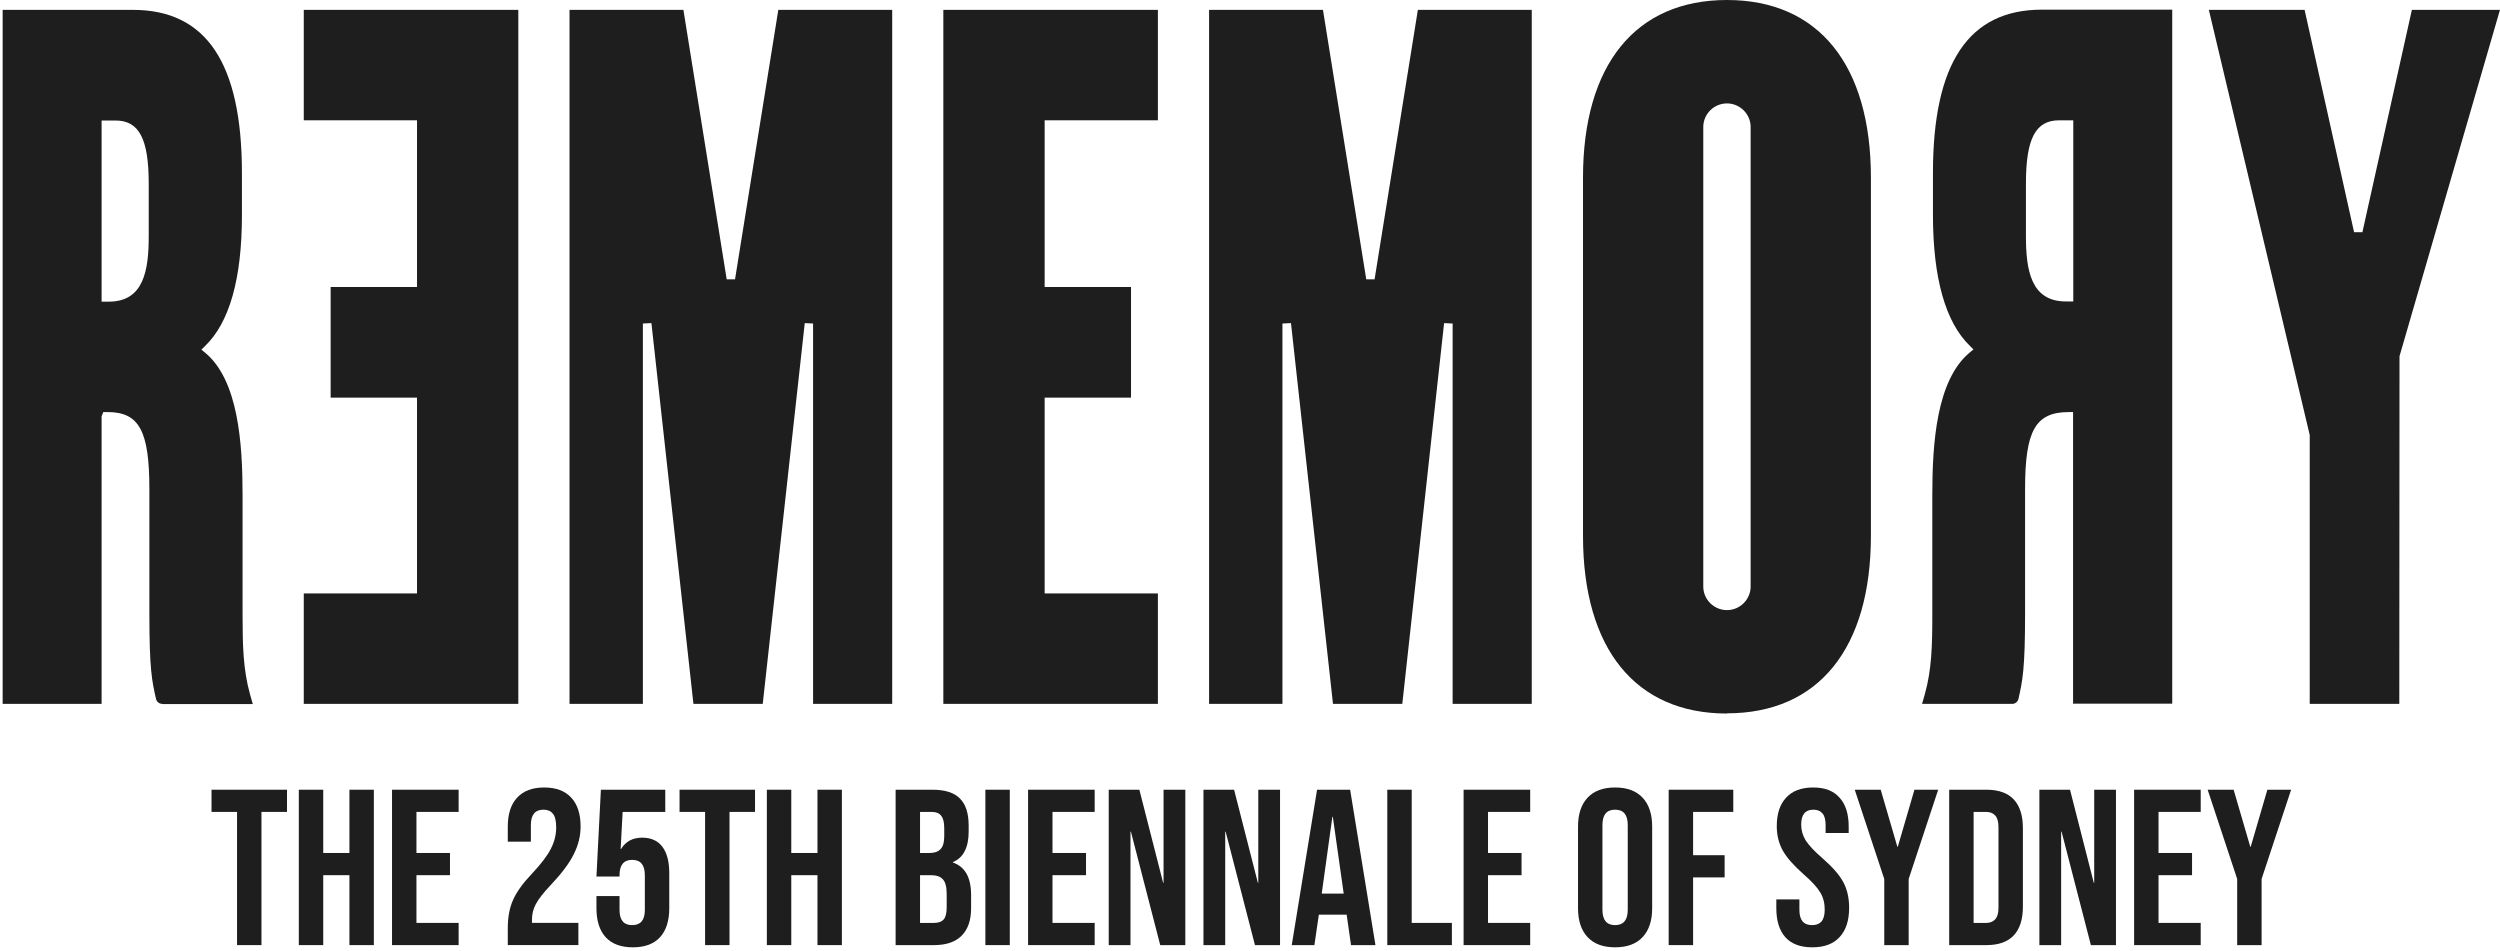 <?xml version="1.0" encoding="UTF-8"?> <svg xmlns="http://www.w3.org/2000/svg" width="473" height="180" viewBox="0 0 473 180" fill="none"><g clip-path="url(#clip0_2117_14404)"><path d="M30.682 133.171C30.117 133.171 29.633 132.769 29.512 132.206C28.745 128.831 28.261 126.622 28.261 116.055V92.51C28.261 81.501 26.324 77.965 20.352 77.965H19.545L19.223 78.769V133.171H0.5V1.867H25.154C39.034 1.867 45.773 11.952 45.773 32.764V40.68C45.773 52.693 43.432 61.05 38.752 65.51L38.106 66.153L38.792 66.715C45.087 71.898 45.894 83.872 45.894 93.675V116.296C45.894 122.202 46.015 126.742 47.306 131.363L47.831 133.211H30.763L30.682 133.171ZM19.182 57.072H20.594C27.212 57.072 28.14 51.126 28.14 44.697V34.773C28.14 26.256 26.324 22.8 21.845 22.8H19.223V57.072H19.182Z" fill="#1E1E1E"></path><path d="M392.224 133.172V77.966H391.417C385.082 77.966 383.145 81.502 383.145 92.511V116.056C383.145 126.623 382.661 128.833 381.894 132.208C381.773 132.77 381.289 133.172 380.724 133.172H363.656L364.181 131.324C365.472 126.743 365.593 122.203 365.593 116.257V93.636C365.593 83.792 366.4 71.859 372.695 66.676L373.381 66.114L372.735 65.471C368.095 61.011 365.714 52.654 365.714 40.641V32.725C365.714 11.953 372.453 1.828 386.333 1.828H410.987V133.132H392.305L392.224 133.172ZM389.601 22.761C385.123 22.761 383.307 26.216 383.307 34.734V44.658C383.307 51.087 384.235 57.033 390.852 57.033H392.264V22.761H389.642H389.601Z" fill="#1E1E1E"></path><path d="M57.473 133.171V112.278H78.899V75.233H62.557V54.3H78.899V22.76H57.473V1.867H98.065V133.171H57.473Z" fill="#1E1E1E"></path><path d="M153.834 133.171V61.211L152.26 61.131L144.311 133.171H131.197L123.248 61.131L121.634 61.211V133.171H107.754V1.867H129.301L137.492 52.854H139.066L147.257 1.867H168.804V133.171H153.834Z" fill="#1E1E1E"></path><path d="M178.48 133.171V1.867H219.073V22.76H197.647V54.3H213.989V75.233H197.647V112.278H219.073V133.171H178.48Z" fill="#1E1E1E"></path><path d="M437 133.171V82.305L417.914 1.867H436.031L445.393 43.934H446.966L456.327 1.867H472.992L453.987 67.398L453.947 133.171H437Z" fill="#1E1E1E"></path><path d="M274.838 133.171V61.211L273.224 61.131L265.315 133.171H252.201L244.252 61.131L242.638 61.211V133.171H228.758V1.867H250.305L258.496 52.854H260.07L268.261 1.867H289.808V133.171H274.838Z" fill="#1E1E1E"></path><path d="M326.74 135C309.43 135 299.504 122.746 299.504 101.371V33.63C299.504 12.255 309.43 0 326.74 0C344.05 0 353.977 12.255 353.977 33.63V101.33C353.977 122.705 344.05 134.96 326.74 134.96V135ZM326.74 19.567C324.279 19.567 322.261 21.576 322.261 24.027V110.973C322.261 113.424 324.279 115.433 326.74 115.433C329.202 115.433 331.219 113.424 331.219 110.973V24.027C331.219 21.576 329.202 19.567 326.74 19.567Z" fill="#1E1E1E"></path></g><path d="M423.274 166.298L417.688 149.414H422.602L425.752 160.208H425.836L428.986 149.414H433.48L427.895 166.298V178.814H423.274V166.298Z" fill="#1E1E1E"></path><path d="M403.774 149.414H416.374V153.614H408.394V161.384H414.736V165.584H408.394V174.614H416.374V178.814H403.774V149.414Z" fill="#1E1E1E"></path><path d="M385.851 149.414H391.647L396.141 167.012H396.225V149.414H400.341V178.814H395.595L390.051 157.352H389.967V178.814H385.851V149.414Z" fill="#1E1E1E"></path><path d="M368.788 149.414H375.844C378.14 149.414 379.862 150.03 381.01 151.262C382.158 152.494 382.732 154.3 382.732 156.68V171.548C382.732 173.928 382.158 175.734 381.01 176.966C379.862 178.198 378.14 178.814 375.844 178.814H368.788V149.414ZM375.76 174.614C376.516 174.614 377.09 174.39 377.482 173.942C377.902 173.494 378.112 172.766 378.112 171.758V156.47C378.112 155.462 377.902 154.734 377.482 154.286C377.09 153.838 376.516 153.614 375.76 153.614H373.408V174.614H375.76Z" fill="#1E1E1E"></path><path d="M356.501 166.298L350.915 149.414H355.829L358.979 160.208H359.063L362.213 149.414H366.707L361.121 166.298V178.814H356.501V166.298Z" fill="#1E1E1E"></path><path d="M342.884 179.232C340.644 179.232 338.95 178.602 337.802 177.342C336.654 176.054 336.08 174.22 336.08 171.84V170.16H340.448V172.176C340.448 174.08 341.246 175.032 342.842 175.032C343.626 175.032 344.214 174.808 344.606 174.36C345.026 173.884 345.236 173.128 345.236 172.092C345.236 170.86 344.956 169.782 344.396 168.858C343.836 167.906 342.8 166.772 341.288 165.456C339.384 163.776 338.054 162.264 337.298 160.92C336.542 159.548 336.164 158.008 336.164 156.3C336.164 153.976 336.752 152.184 337.928 150.924C339.104 149.636 340.812 148.992 343.052 148.992C345.264 148.992 346.93 149.636 348.05 150.924C349.198 152.184 349.772 154.004 349.772 156.384V157.602H345.404V156.09C345.404 155.082 345.208 154.354 344.816 153.906C344.424 153.43 343.85 153.192 343.094 153.192C341.554 153.192 340.784 154.13 340.784 156.006C340.784 157.07 341.064 158.064 341.624 158.988C342.212 159.912 343.262 161.032 344.774 162.348C346.706 164.028 348.036 165.554 348.764 166.926C349.492 168.298 349.856 169.908 349.856 171.756C349.856 174.164 349.254 176.012 348.05 177.3C346.874 178.588 345.152 179.232 342.884 179.232Z" fill="#1E1E1E"></path><path d="M315.714 149.414H327.936V153.614H320.334V161.804H326.298V166.004H320.334V178.814H315.714V149.414Z" fill="#1E1E1E"></path><path d="M305.576 179.232C303.308 179.232 301.572 178.588 300.368 177.3C299.164 176.012 298.562 174.192 298.562 171.84V156.384C298.562 154.032 299.164 152.212 300.368 150.924C301.572 149.636 303.308 148.992 305.576 148.992C307.844 148.992 309.58 149.636 310.784 150.924C311.988 152.212 312.59 154.032 312.59 156.384V171.84C312.59 174.192 311.988 176.012 310.784 177.3C309.58 178.588 307.844 179.232 305.576 179.232ZM305.576 175.032C307.172 175.032 307.97 174.066 307.97 172.134V156.09C307.97 154.158 307.172 153.192 305.576 153.192C303.98 153.192 303.182 154.158 303.182 156.09V172.134C303.182 174.066 303.98 175.032 305.576 175.032Z" fill="#1E1E1E"></path><path d="M276.913 149.414H289.513V153.614H281.533V161.384H287.875V165.584H281.533V174.614H289.513V178.814H276.913V149.414Z" fill="#1E1E1E"></path><path d="M262.476 149.414H267.096V174.614H274.698V178.814H262.476V149.414Z" fill="#1E1E1E"></path><path d="M249.188 149.414H255.446L260.234 178.814H255.614L254.774 172.976V173.06H249.524L248.684 178.814H244.4L249.188 149.414ZM254.228 169.07L252.17 154.538H252.086L250.07 169.07H254.228Z" fill="#1E1E1E"></path><path d="M227.694 149.414H233.49L237.984 167.012H238.068V149.414H242.184V178.814H237.438L231.894 157.352H231.81V178.814H227.694V149.414Z" fill="#1E1E1E"></path><path d="M209.771 149.414H215.567L220.061 167.012H220.145V149.414H224.261V178.814H219.515L213.971 157.352H213.887V178.814H209.771V149.414Z" fill="#1E1E1E"></path><path d="M194.513 149.414H207.113V153.614H199.133V161.384H205.475V165.584H199.133V174.614H207.113V178.814H194.513V149.414Z" fill="#1E1E1E"></path><path d="M186.433 149.414H191.053V178.814H186.433V149.414Z" fill="#1E1E1E"></path><path d="M169.452 149.414H176.424C178.804 149.414 180.54 149.974 181.632 151.094C182.724 152.186 183.27 153.88 183.27 156.176V157.352C183.27 158.864 183.018 160.096 182.514 161.048C182.038 162 181.296 162.686 180.288 163.106V163.19C182.584 163.974 183.732 166.018 183.732 169.322V171.842C183.732 174.11 183.13 175.846 181.926 177.05C180.75 178.226 179.014 178.814 176.718 178.814H169.452V149.414ZM175.878 161.384C176.802 161.384 177.488 161.146 177.936 160.67C178.412 160.194 178.65 159.396 178.65 158.276V156.638C178.65 155.574 178.454 154.804 178.062 154.328C177.698 153.852 177.11 153.614 176.298 153.614H174.072V161.384H175.878ZM176.718 174.614C177.53 174.614 178.132 174.404 178.524 173.984C178.916 173.536 179.112 172.78 179.112 171.716V169.154C179.112 167.81 178.874 166.886 178.398 166.382C177.95 165.85 177.194 165.584 176.13 165.584H174.072V174.614H176.718Z" fill="#1E1E1E"></path><path d="M145.089 149.414H149.709V161.384H154.665V149.414H159.285V178.814H154.665V165.584H149.709V178.814H145.089V149.414Z" fill="#1E1E1E"></path><path d="M133.402 153.614H128.572V149.414H142.852V153.614H138.022V178.814H133.402V153.614Z" fill="#1E1E1E"></path><path d="M119.736 179.234C117.496 179.234 115.788 178.604 114.612 177.344C113.436 176.056 112.848 174.222 112.848 171.842V169.532H117.216V172.178C117.216 174.082 118.014 175.034 119.61 175.034C121.206 175.034 122.004 174.082 122.004 172.178V165.584C122.004 163.652 121.206 162.686 119.61 162.686C118.014 162.686 117.216 163.652 117.216 165.584V165.836H112.848L113.688 149.414H125.868V153.614H117.804L117.426 160.628H117.51C118.378 159.2 119.708 158.486 121.5 158.486C123.18 158.486 124.454 159.06 125.322 160.208C126.19 161.356 126.624 163.022 126.624 165.206V171.842C126.624 174.222 126.036 176.056 124.86 177.344C123.684 178.604 121.976 179.234 119.736 179.234Z" fill="#1E1E1E"></path><path d="M96.073 175.62C96.073 173.52 96.409 171.728 97.081 170.244C97.753 168.732 98.957 167.066 100.693 165.246C102.401 163.426 103.577 161.872 104.221 160.584C104.893 159.296 105.229 157.952 105.229 156.552C105.229 155.292 105.019 154.424 104.599 153.948C104.207 153.444 103.619 153.192 102.835 153.192C101.239 153.192 100.441 154.158 100.441 156.09V159.24H96.073V156.384C96.073 154.004 96.661 152.184 97.837 150.924C99.013 149.636 100.721 148.992 102.961 148.992C105.201 148.992 106.909 149.636 108.085 150.924C109.261 152.184 109.849 154.004 109.849 156.384C109.849 158.176 109.415 159.926 108.547 161.634C107.707 163.342 106.237 165.302 104.137 167.514C102.765 168.97 101.841 170.16 101.365 171.084C100.889 171.98 100.651 172.946 100.651 173.982V174.612H109.429V178.812H96.073V175.62Z" fill="#1E1E1E"></path><path d="M74.173 149.414H86.773V153.614H78.793V161.384H85.135V165.584H78.793V174.614H86.773V178.814H74.173V149.414Z" fill="#1E1E1E"></path><path d="M56.536 149.414H61.156V161.384H66.112V149.414H70.732V178.814H66.112V165.584H61.156V178.814H56.536V149.414Z" fill="#1E1E1E"></path><path d="M44.849 153.614H40.02V149.414H54.3V153.614H49.469V178.814H44.849V153.614Z" fill="#1E1E1E"></path><defs><clipPath id="clip0_2117_14404"><rect width="472.5" height="135.576" fill="white" transform="translate(0.5)"></rect></clipPath></defs></svg> 